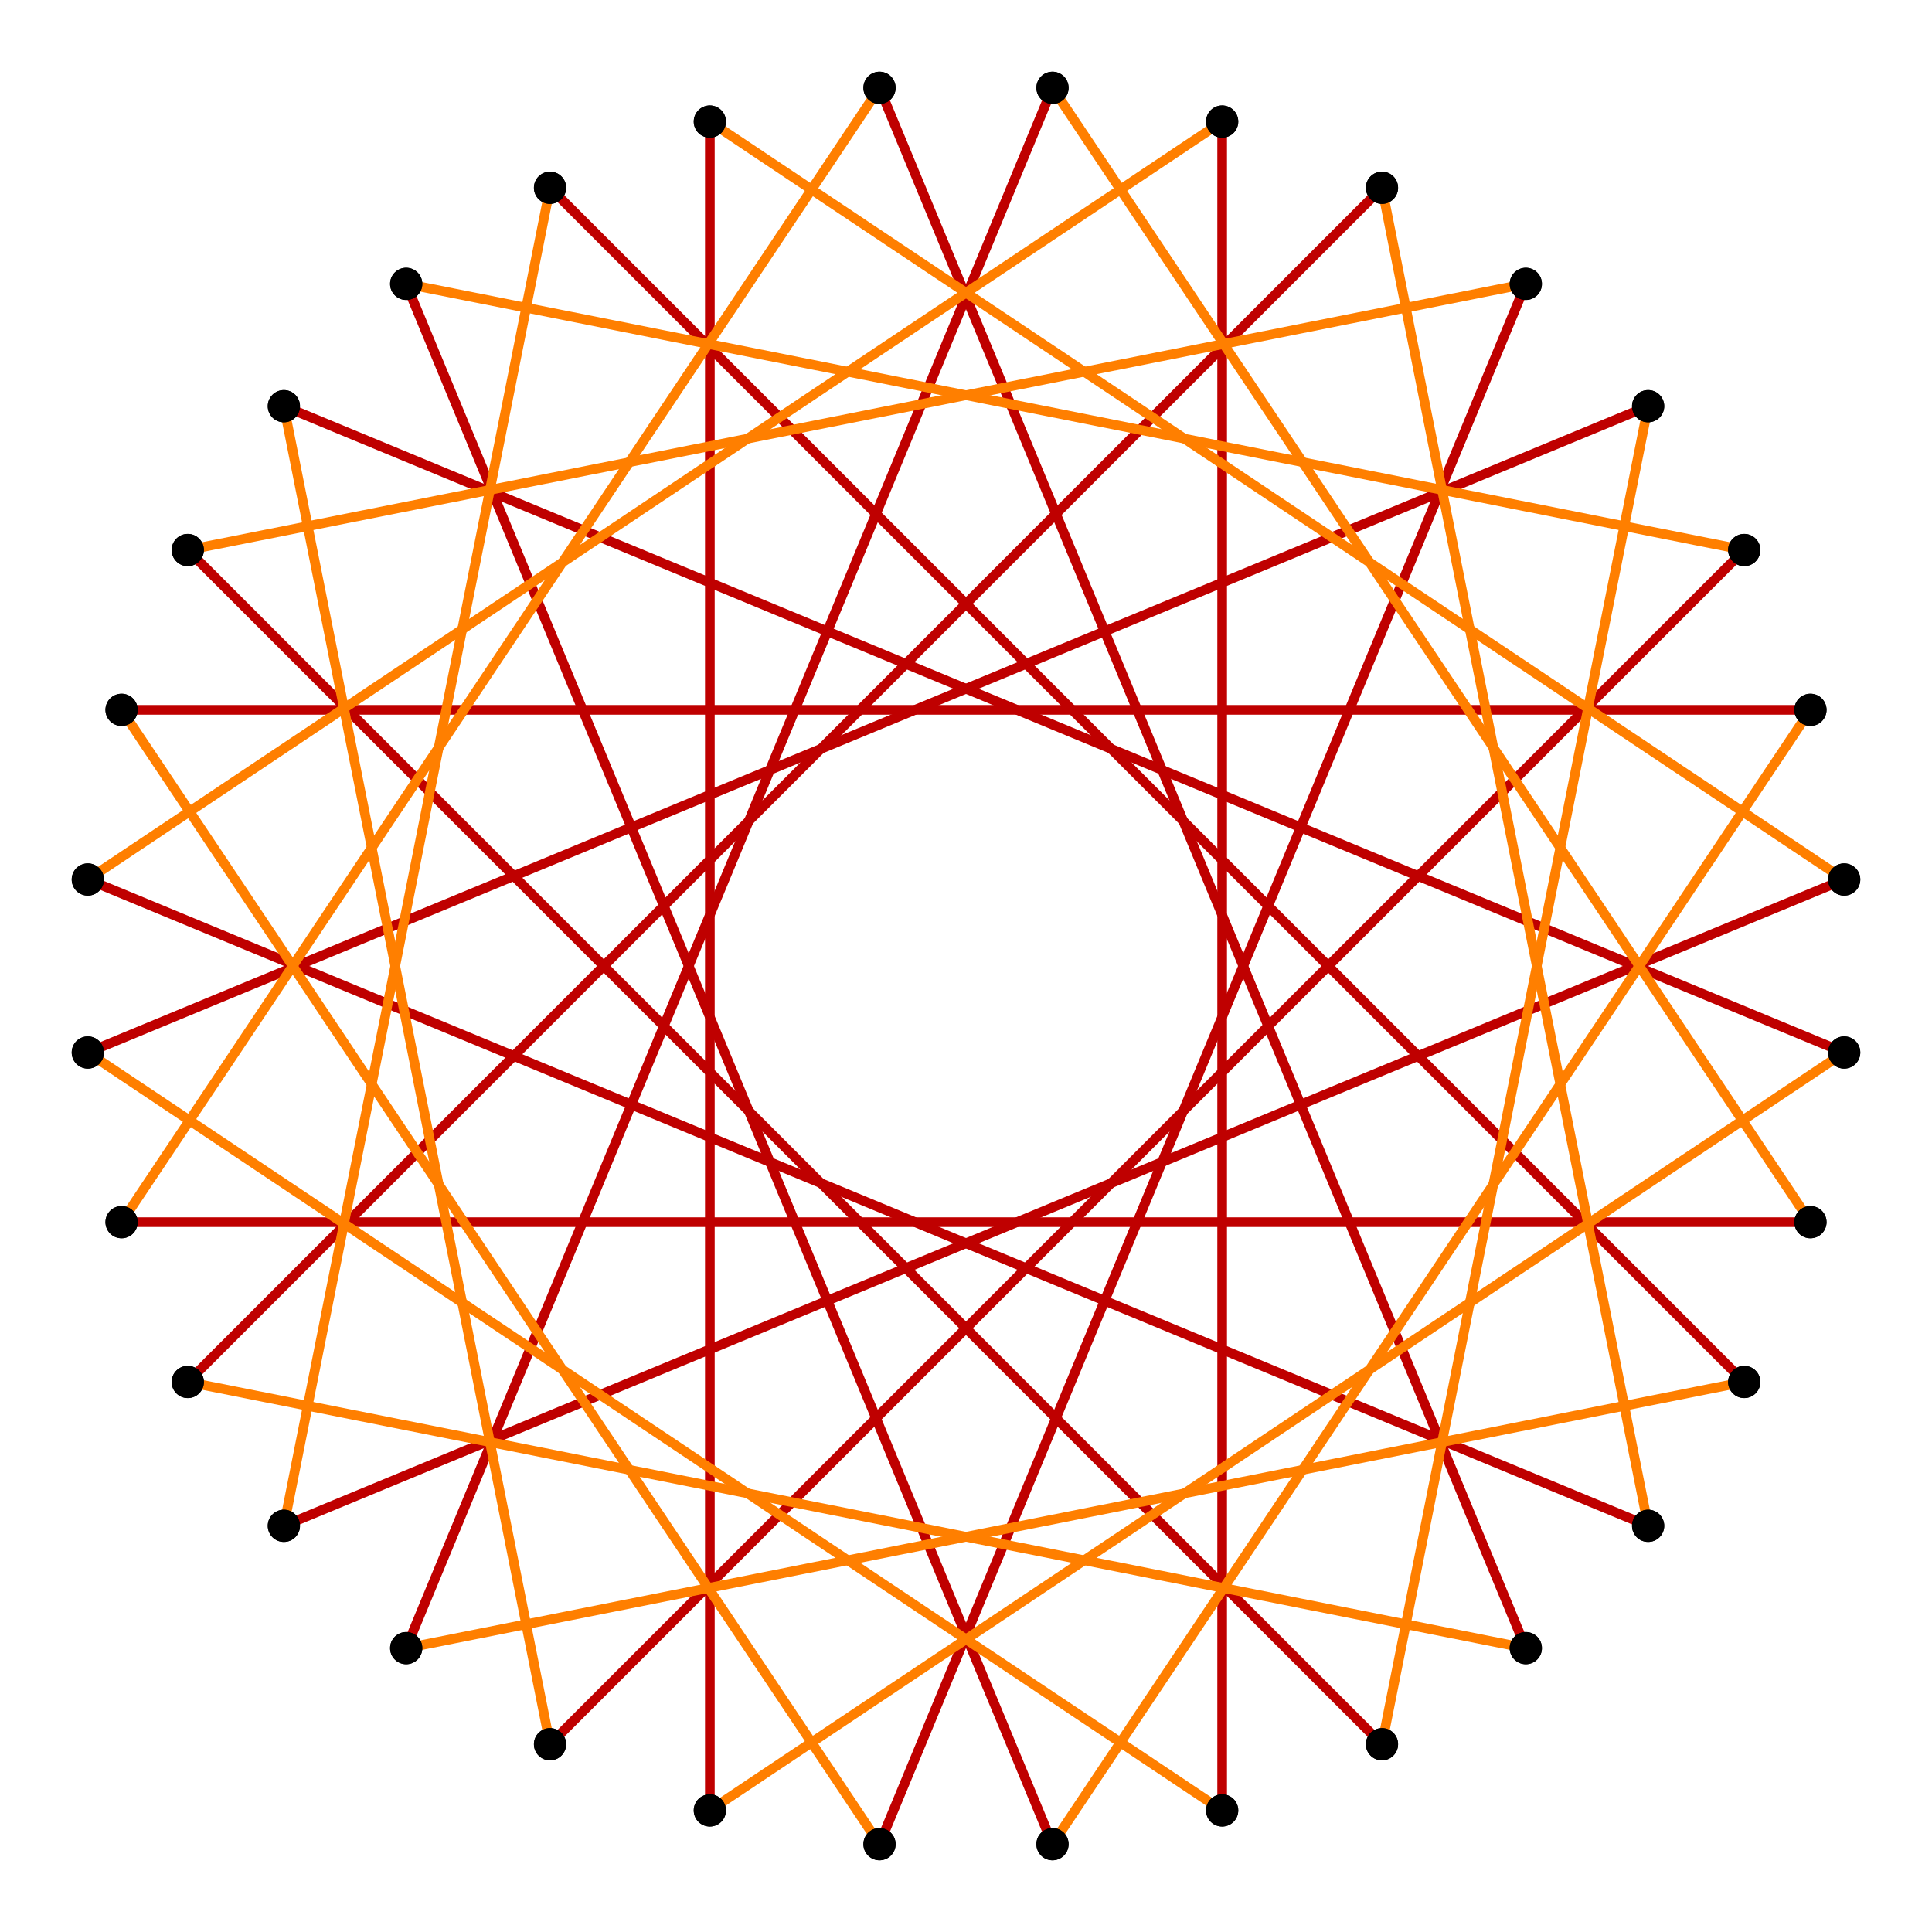 <?xml version="1.0" encoding="UTF-8" standalone="no"?>
<svg xmlns="http://www.w3.org/2000/svg" version="1.0" width="1000" height="1000" id="c:\regular_star_truncation_16-5_6.svg">
<!-- X Coordinate transform: fx(x)=(x+0.9586869)*521.5467-->
<!-- Y Coordinate transform: fy(y)=(0.9586869-y)*521.5467 -->
<!-- star {16/5} truncation #6 -->
<g style="stroke:#000000;stroke-width:5;stroke-opacity:1.00;fill-opacity:00">
<!-- Group: <Default>-->
</g>
<g style="stroke:#000000;stroke-width:5;stroke-opacity:1.00;fill-opacity:00">
<!-- Group: poly-->
</g>
<g style="stroke:#bf0000;stroke-width:5;stroke-opacity:1.00;fill-opacity:00">
<!-- Group: 1-->
<path d="M 954.545,544.769 146.931,210.244" />
<path d="M 367.414,937.078 367.414,62.922" />
<path d="M 954.545,455.231 146.931,789.756" />
<path d="M 284.692,97.187 902.813,715.308" />
<path d="M 544.769,45.455 210.244,853.068" />
<path d="M 937.078,632.586 62.922,632.586" />
<path d="M 455.231,45.455 789.756,853.068" />
<path d="M 97.187,715.308 715.308,97.187" />
<path d="M 45.455,455.231 853.068,789.756" />
<path d="M 632.586,62.922 632.586,937.078" />
<path d="M 45.455,544.769 853.068,210.244" />
<path d="M 715.308,902.813 97.187,284.692" />
<path d="M 455.231,954.545 789.756,146.931" />
<path d="M 62.922,367.414 937.078,367.414" />
<path d="M 544.769,954.545 210.244,146.931" />
<path d="M 902.813,284.692 284.692,902.813" />
</g>
<g style="stroke:#ff7f00;stroke-width:5;stroke-opacity:1.00;fill-opacity:00">
<!-- Group: 2-->
<path d="M 954.545,544.769 367.414,937.078" />
<path d="M 954.545,455.231 367.414,62.922" />
<path d="M 284.692,97.187 146.931,789.756" />
<path d="M 902.813,715.308 210.244,853.068" />
<path d="M 544.769,45.455 937.078,632.586" />
<path d="M 455.231,45.455 62.922,632.586" />
<path d="M 97.187,715.308 789.756,853.068" />
<path d="M 715.308,97.187 853.068,789.756" />
<path d="M 45.455,455.231 632.586,62.922" />
<path d="M 45.455,544.769 632.586,937.078" />
<path d="M 715.308,902.813 853.068,210.244" />
<path d="M 97.187,284.692 789.756,146.931" />
<path d="M 455.231,954.545 62.922,367.414" />
<path d="M 544.769,954.545 937.078,367.414" />
<path d="M 902.813,284.692 210.244,146.931" />
<path d="M 284.692,902.813 146.931,210.244" />
</g>
<g style="stroke:#000000;stroke-width:0.667;fill:#000000">
<circle cx="146.931" cy="210.244" r="8"/>
<circle cx="954.545" cy="544.769" r="8"/>
<circle cx="954.545" cy="544.769" r="8"/>
<circle cx="367.414" cy="937.078" r="8"/>
<circle cx="367.414" cy="937.078" r="8"/>
<circle cx="367.414" cy="62.922" r="8"/>
<circle cx="367.414" cy="62.922" r="8"/>
<circle cx="954.545" cy="455.231" r="8"/>
<circle cx="954.545" cy="455.231" r="8"/>
<circle cx="146.931" cy="789.756" r="8"/>
<circle cx="146.931" cy="789.756" r="8"/>
<circle cx="284.692" cy="97.187" r="8"/>
<circle cx="284.692" cy="97.187" r="8"/>
<circle cx="902.813" cy="715.308" r="8"/>
<circle cx="902.813" cy="715.308" r="8"/>
<circle cx="210.244" cy="853.068" r="8"/>
<circle cx="210.244" cy="853.068" r="8"/>
<circle cx="544.769" cy="45.455" r="8"/>
<circle cx="544.769" cy="45.455" r="8"/>
<circle cx="937.078" cy="632.586" r="8"/>
<circle cx="937.078" cy="632.586" r="8"/>
<circle cx="62.922" cy="632.586" r="8"/>
<circle cx="62.922" cy="632.586" r="8"/>
<circle cx="455.231" cy="45.455" r="8"/>
<circle cx="455.231" cy="45.455" r="8"/>
<circle cx="789.756" cy="853.068" r="8"/>
<circle cx="789.756" cy="853.068" r="8"/>
<circle cx="97.187" cy="715.308" r="8"/>
<circle cx="97.187" cy="715.308" r="8"/>
<circle cx="715.308" cy="97.187" r="8"/>
<circle cx="715.308" cy="97.187" r="8"/>
<circle cx="853.068" cy="789.756" r="8"/>
<circle cx="853.068" cy="789.756" r="8"/>
<circle cx="45.455" cy="455.231" r="8"/>
<circle cx="45.455" cy="455.231" r="8"/>
<circle cx="632.586" cy="62.922" r="8"/>
<circle cx="632.586" cy="62.922" r="8"/>
<circle cx="632.586" cy="937.078" r="8"/>
<circle cx="632.586" cy="937.078" r="8"/>
<circle cx="45.455" cy="544.769" r="8"/>
<circle cx="45.455" cy="544.769" r="8"/>
<circle cx="853.068" cy="210.244" r="8"/>
<circle cx="853.068" cy="210.244" r="8"/>
<circle cx="715.308" cy="902.813" r="8"/>
<circle cx="715.308" cy="902.813" r="8"/>
<circle cx="97.187" cy="284.692" r="8"/>
<circle cx="97.187" cy="284.692" r="8"/>
<circle cx="789.756" cy="146.931" r="8"/>
<circle cx="789.756" cy="146.931" r="8"/>
<circle cx="455.231" cy="954.545" r="8"/>
<circle cx="455.231" cy="954.545" r="8"/>
<circle cx="62.922" cy="367.414" r="8"/>
<circle cx="62.922" cy="367.414" r="8"/>
<circle cx="937.078" cy="367.414" r="8"/>
<circle cx="937.078" cy="367.414" r="8"/>
<circle cx="544.769" cy="954.545" r="8"/>
<circle cx="544.769" cy="954.545" r="8"/>
<circle cx="210.244" cy="146.931" r="8"/>
<circle cx="210.244" cy="146.931" r="8"/>
<circle cx="902.813" cy="284.692" r="8"/>
<circle cx="902.813" cy="284.692" r="8"/>
<circle cx="284.692" cy="902.813" r="8"/>
<circle cx="284.692" cy="902.813" r="8"/>
<circle cx="146.931" cy="210.244" r="8"/>
</g>
</svg>

